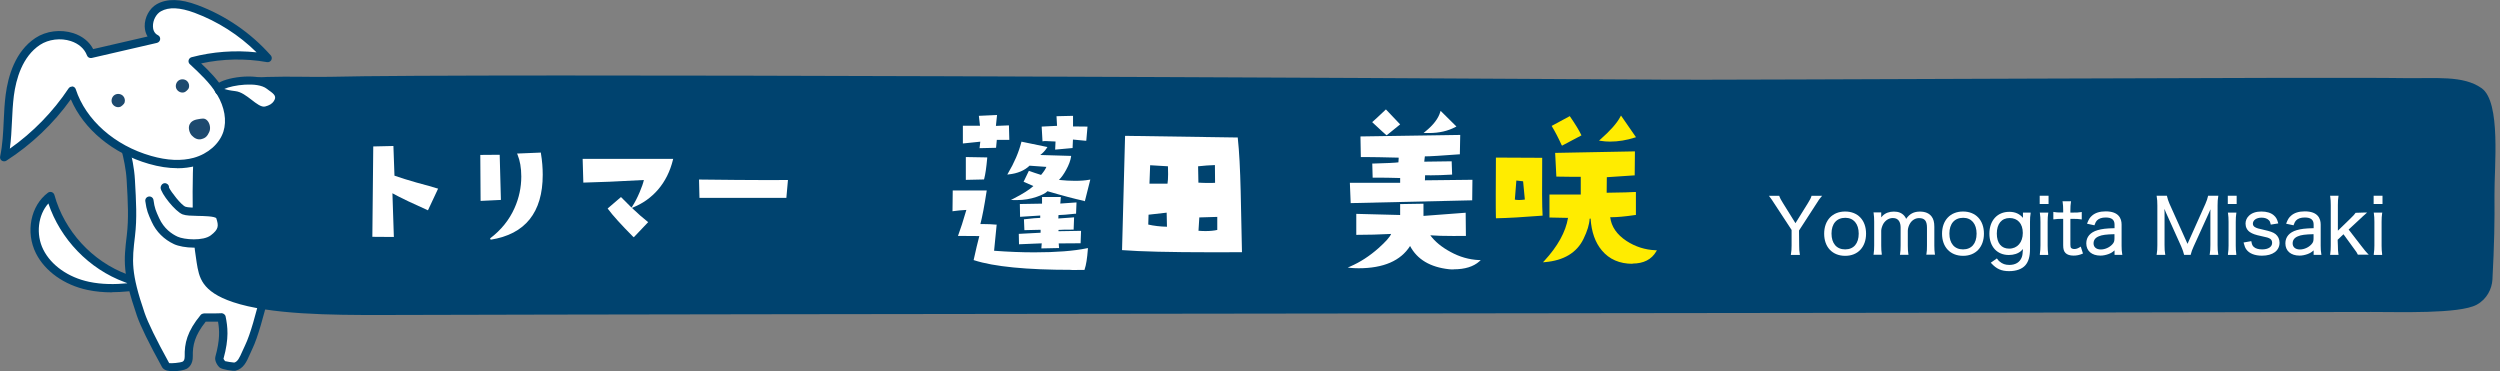 <?xml version="1.0" encoding="UTF-8"?><svg id="_レイヤー_1" xmlns="http://www.w3.org/2000/svg" viewBox="0 0 330 49"><rect x="0" y="0" width="330" height="49" fill="#808080" stroke="none"/><defs><style>.cls-1{fill:none;}.cls-2{fill:#00436f;}.cls-3{fill:#fff;}.cls-4{fill:#ffec00;}.cls-5{fill:#1d4a6f;}</style></defs><g><path class="cls-3" d="m16.64,36.74c-4.8-1.77-8.64-5.94-9.99-10.86-2.18,1.61-2.64,4.91-1.42,7.33,1.21,2.42,3.76,3.97,6.41,4.53,2.65.57,5.41.27,8.07-.22-.25.4-.73.08-3.08-.78"/><path class="cls-2" d="m14.77,38.59c-1.07,0-2.15-.09-3.23-.32-3.06-.65-5.6-2.46-6.79-4.82-1.41-2.8-.71-6.31,1.58-8.01.14-.11.33-.13.5-.08.17.06.3.2.35.37,1.31,4.76,5,8.79,9.65,10.5h0c.5.18.91.34,1.26.47.4.15.77.29,1.02.37.18-.03.35-.06.52-.09.21-.03.43.05.55.23s.12.41,0,.59c-.26.41-.59.49-1.11.37-1.35.22-2.8.4-4.3.4Zm-8.38-11.74c-1.37,1.51-1.69,4.08-.67,6.11,1.04,2.07,3.3,3.66,6.04,4.24,1.7.36,3.44.35,5.08.19-.12-.05-.26-.1-.39-.15h0c-4.7-1.73-8.49-5.67-10.07-10.4Z"/><path class="cls-3" d="m35.09,31.46c.9,4.11.76,4.48.23,6.09-.49,1.68-1.48,6.19-2.49,8.29-.61,1.25-.85,2.31-1.84,2.55-.17.04-1.44-.17-1.61-.3-.2-.15-.46-.64-.4-.88.71-2.56.54-3.98.27-5.33-.28.06-2.33.03-2.33.03-1.71,2.07-2.02,3.54-1.99,5.12.02.75-.31,1.05-.53,1.17-.44.24-2.28.43-2.53-.01q-2.6-4.71-3.28-6.71c-1.87-5.43-1.7-7.04-1.3-10.4.27-2.23.16-4.31-.01-7.31-.27-4.7-2.54-7.39,1.04-5.38,5.11-.44,1-1.35,6.13-1.18-.46,2.02,2.05.87,10.66,14.25"/><path class="cls-2" d="m22.87,49c-.32,0-.62-.03-.85-.09-.3-.09-.51-.24-.63-.45q-2.62-4.75-3.32-6.79c-1.93-5.6-1.73-7.29-1.33-10.64.25-2.13.16-4.13-.02-7.22-.09-1.57-.42-2.94-.66-3.93-.31-1.31-.5-2.1.05-2.52.49-.37,1.2-.12,2.3.49,2.12-.2,2.37-.46,2.52-.62.45-.47.87-.64,3.5-.55.16,0,.31.08.41.21s.14.29.1.45c-.11.5-.06.59.99,1.59,1.45,1.39,4.48,4.29,9.6,12.25.03.05.06.11.07.18.89,4.07.8,4.58.23,6.32-.13.45-.29,1.05-.46,1.74-.55,2.13-1.29,5.04-2.08,6.67-.12.24-.22.48-.32.7-.42.97-.83,1.88-1.88,2.14-.3.07-1.75-.15-2.07-.4-.29-.22-.74-.91-.59-1.45.61-2.19.55-3.49.35-4.62-.47.01-1.12.01-1.63,0-1.45,1.83-1.73,3.11-1.7,4.56.02,1.04-.5,1.49-.81,1.66-.33.18-1.1.32-1.79.32Zm-6.01-30.7c.03.3.15.84.27,1.32.25,1.04.59,2.46.68,4.12.16,2.84.29,5.08.01,7.41-.39,3.29-.57,4.79,1.27,10.16q.67,1.95,3.24,6.62c.19.06,1.49-.04,1.79-.2.18-.1.26-.33.26-.69-.04-1.7.31-3.29,2.11-5.47.11-.13.28-.18.43-.2.92.01,2.04,0,2.22-.02.28-.05.58.14.64.42.27,1.33.48,2.86-.28,5.59.02.02.14.25.21.31.12.04,1.02.19,1.21.19.45-.12.68-.6,1.08-1.51.1-.24.21-.48.34-.74.74-1.52,1.47-4.38,2-6.46.18-.7.34-1.31.46-1.74.5-1.54.62-1.9-.22-5.73-5.02-7.79-7.96-10.61-9.38-11.97-.84-.8-1.32-1.26-1.36-1.97-1.85-.03-1.99.11-2.11.23-.39.41-.89.75-3.38.96-.11,0-.22-.01-.31-.07-.65-.36-1-.51-1.19-.57Z"/><path class="cls-2" d="m219.24,10.52c9.76.06,88.31-.37,98.06-.21,4.2.07,7.82-.4,10.27,1.33,2.6,1.84,1.66,10.45,1.7,14.14.03,3.37-.02,6.47-.27,11.14-.07,1.18-.71,2.57-2.09,3.31-2.3,1.23-10.24.94-13.93.95-42.89.13-219.49.26-262.37.4-7.06.02-15-.07-19.86-1.7-4.18-1.41-4.47-3.28-4.79-5.22-.37-2.27-.51-4.24-.51-6.4,0-1.38-.41-15.02,2.27-16.68,3.18-1.98,11.62-1.33,15.85-1.44,18.31-.48,141.3.16,175.68.37"/><path class="cls-1" d="m49.22,42.2c-7.03,0-14.1-.2-18.68-1.74-4.51-1.52-4.87-3.72-5.19-5.67-.36-2.21-.52-4.22-.52-6.53v-.51c-.14-10.07.7-15.52,2.56-16.67,2.64-1.64,8.34-1.58,12.91-1.53,1.21.01,2.33.02,3.24,0,10.66-.28,46.3-.18,55.62,0,7,.13,105.7.29,120.08.38h0c4.37.03,9.34-.04,14.6-.12,6.29-.09,78.08-.18,83.47-.09.83.01,1.65,0,2.43,0,3.25-.03,6.05-.06,8.18,1.45,2.35,1.67,2.16,7.4,2.01,12-.03,1-.06,1.91-.06,2.62.03,3.16,0,6.27-.28,11.18-.07,1.25-.74,2.91-2.41,3.8-2.08,1.11-7.96,1.07-12.25,1.03-.73,0-1.4-.01-1.96,0-21.49.07-115.32.13-123.89.2-8.53.07-117.09.13-138.48.2-.46,0-.91,0-1.37,0Zm-11.31-31.47c-3.76,0-7.97.17-9.89,1.37-.66.41-2.17,2.75-2,15.64v.53c0,2.24.16,4.19.51,6.31.31,1.87.57,3.47,4.39,4.75,4.7,1.58,12.3,1.69,19.66,1.67,21.39-.07,129.95-.13,138.48-.2,8.57-.07,102.4-.13,123.9-.2.57,0,1.24,0,1.97,0,3.69.03,9.87.08,11.67-.89,1.23-.66,1.73-1.89,1.78-2.82.27-4.87.3-7.96.27-11.1,0-.73.02-1.65.06-2.67.12-3.62.32-9.69-1.5-10.99-1.8-1.28-4.43-1.26-7.47-1.22-.79,0-1.62.02-2.46,0-5.37-.09-77.15,0-83.43.09-5.26.07-10.24.15-14.62.12-14.39-.09-113.09-.25-120.09-.38-9.63-.18-44.93-.28-55.57,0-.93.02-2.05.01-3.28,0-.75,0-1.55-.02-2.37-.02Z"/><path class="cls-3" d="m9.49,11.95c-2.33,3.51-5.4,6.53-8.95,8.81.56-2.69.38-5.48.74-8.21.35-2.73,1.39-5.58,3.69-7.09,2.3-1.52,6.04-.93,7,1.65,2.87-.66,5.74-1.33,8.61-1.99-1.51-.75-1.09-3.28.38-4.1,1.47-.82,3.32-.42,4.91.17,3.62,1.35,6.89,3.6,9.45,6.49-3.28-.58-6.68-.44-9.9.41,1.36,1.26,2.75,2.54,3.7,4.14.96,1.59,1.45,3.56.88,5.32-.6,1.9-2.36,3.29-4.29,3.82-1.93.53-3.99.3-5.91-.25-4.73-1.35-8.86-4.69-10.31-9.16"/><path class="cls-2" d="m23.4,22.2c-1.17,0-2.42-.19-3.74-.57-4.76-1.36-8.62-4.57-10.31-8.52-2.28,3.2-5.21,5.98-8.51,8.1-.18.12-.42.11-.6,0-.18-.12-.27-.34-.22-.56.32-1.53.4-3.14.47-4.69.05-1.14.11-2.32.26-3.47.32-2.44,1.25-5.71,3.93-7.48,1.41-.93,3.33-1.17,5.01-.63,1.19.39,2.1,1.12,2.61,2.1l7.18-1.66c-.23-.37-.36-.82-.38-1.32-.03-1.2.63-2.41,1.61-2.96,1.35-.75,3.1-.71,5.36.13,3.71,1.38,7.05,3.68,9.67,6.64.15.17.18.42.07.62s-.34.31-.57.27c-2.86-.51-5.85-.45-8.69.17,1.13,1.07,2.24,2.2,3.06,3.57,1.15,1.91,1.49,4.01.93,5.77-.62,1.96-2.41,3.56-4.66,4.18-.77.21-1.6.32-2.47.32Zm-13.91-10.79s.05,0,.07,0c.21.03.38.17.44.37,1.32,4.05,5.13,7.43,9.95,8.8,2.12.61,4.01.69,5.62.25,1.9-.53,3.4-1.85,3.92-3.46.46-1.46.16-3.23-.83-4.88-.92-1.53-2.29-2.8-3.6-4.02-.15-.13-.21-.34-.16-.53.05-.19.2-.34.39-.39,2.78-.73,5.72-.95,8.58-.64-2.32-2.29-5.12-4.08-8.18-5.22-1.94-.72-3.4-.79-4.45-.2-.63.35-1.07,1.19-1.05,1.99,0,.32.1.89.65,1.16.21.1.33.32.3.55-.03.23-.19.41-.42.47l-8.61,1.99c-.27.06-.54-.08-.63-.34-.33-.88-1.09-1.55-2.13-1.89-1.34-.44-2.94-.24-4.07.5-2.33,1.54-3.16,4.5-3.45,6.71-.14,1.12-.2,2.27-.25,3.39-.06,1.18-.11,2.39-.28,3.6,3.04-2.14,5.7-4.87,7.75-7.95.1-.15.27-.24.45-.24Z"/><path class="cls-5" d="m26.58,18.37c-.49.11-.92-.12-1.25-.47-.33-.34-.51-1-.32-1.44.14-.32.45-.62,1.12-.72.51-.08.86-.21,1.22.16.36.37.49,1.06.27,1.52-.22.47-.43.81-1.04.94"/><path class="cls-5" d="m15.72,14.14c-.4.06-.82-.2-.95-.58-.13-.38.04-.84.38-1.04.35-.21.83-.14,1.1.15.21.22.29.55.2.85-.09.29-.49.54-.49.54,0,0-.13.07-.24.08"/><path class="cls-5" d="m24.2,12.21c-.4.06-.82-.2-.95-.58-.13-.38.04-.84.38-1.04.35-.21.83-.14,1.1.15.21.22.29.56.2.85-.09.29-.49.54-.49.54,0,0-.13.07-.24.08"/><path class="cls-3" d="m19.72,26.48c.16,1.17.34,1.56.81,2.59.57,1.26,1.56,2.16,2.68,2.68.98.45,3.71.71,4.95-.24,1.25-.96,1.29-1.65.9-2.85-.33-1-3.78-.48-4.77-.85-.91-.34-2.78-2.96-2.53-3.07"/><path class="cls-2" d="m25.6,32.69c-1.05,0-2.06-.2-2.62-.46-1.32-.61-2.37-1.65-2.95-2.94-.48-1.05-.68-1.5-.85-2.74-.04-.3.17-.57.47-.61.3-.04.57.17.61.46.15,1.08.3,1.41.74,2.38.64,1.41,1.68,2.11,2.44,2.46.87.4,3.37.6,4.39-.18,1.06-.81,1.04-1.26.72-2.25-.2-.27-1.71-.3-2.43-.31-.84-.02-1.56-.03-2.01-.2-.97-.36-2.88-2.79-2.91-3.51,0-.22.14-.47.34-.56.27-.13.59,0,.72.26.04.09.06.18.05.27.25.54,1.61,2.32,2.18,2.53.28.1,1.01.12,1.66.13,1.6.03,3.12.06,3.44,1.06.44,1.36.4,2.31-1.09,3.45-.72.55-1.83.76-2.89.76Z"/><path class="cls-3" d="m35.55,11.3c.53.42,1.88,1.06,1.03,2.37-.33.5-.88.77-1.47.92-1.36.34-2.72-1.86-4.11-2.02-6.02-.71,2.25-3.09,4.55-1.27"/><path class="cls-2" d="m34.83,15.17c-.84,0-1.61-.6-2.3-1.14-.55-.43-1.11-.87-1.58-.92-1.72-.2-2.48-.53-2.62-1.15-.05-.22-.04-.65.56-1.03,1.3-.81,5.36-1.35,7.01-.05h0c.07.05.14.11.23.17.58.4,1.94,1.35.92,2.92-.36.56-.96.94-1.79,1.15-.14.04-.28.05-.42.05Zm-5.21-3.42c.24.08.68.19,1.45.28.77.09,1.46.63,2.13,1.14.64.5,1.3,1.01,1.79.89.56-.14.93-.37,1.14-.69.39-.59.18-.88-.63-1.44-.11-.07-.2-.14-.28-.21h0c-1.24-.98-4.58-.48-5.6.02Z"/></g><g><path class="cls-3" d="m49.15,31.27l.12-11.94,2.66-.06.14,3.92c.84.29,1.82.6,2.92.91,1.31.35,2.23.61,2.73.77l.11.03-1.34,2.86-.09-.04c-1.29-.59-2.13-.97-2.53-1.16-.98-.47-1.66-.82-2.07-1.05l.19,5.77-2.84-.02Z"/><path class="cls-3" d="m64.7,31.46c1.43-1.08,2.52-2.42,3.22-4,.59-1.32.89-2.72.89-4.16,0-1.13-.17-2.1-.5-2.9l-.06-.13,3.15-.13v.09c.17,1.01.24,1.97.24,2.84,0,4.97-2.31,7.85-6.87,8.57l-.08-.18Zm-1.29-11.01l2.55-.02.16,5.96-2.68.13-.04-6.08Z"/><path class="cls-3" d="m83.56,31.24c-1.58-1.59-2.69-2.82-3.3-3.65l-.05-.07,1.76-1.51s1.16,1.16,1.39,1.39l.12-.18c.32-.5.64-1.11.95-1.84.28-.66.47-1.2.56-1.62-3.41.19-5.99.3-7.89.34h-.1s-.09-3.13-.09-3.13h11.95l-.03.12c-.37,1.52-1.03,2.85-1.97,3.94-.89,1.03-1.98,1.81-3.25,2.33l-.19.08c.17.17.23.23.25.24.57.55,1.17,1.07,1.8,1.57l.09.07-1.9,2-.07-.07Z"/><path class="cls-3" d="m92.33,26.12l-.06-2.42h.1c3.55.04,6.51.07,8.9.07.98,0,1.85,0,2.63-.01h.11s-.21,2.36-.21,2.36h-11.47Z"/><path class="cls-3" d="m141.43,35.62c-5.91,0-10.22-.42-12.82-1.26l-.09-.03.02-.09c.26-1.2.51-2.24.73-3.08l-2.82-.02.05-.13c.28-.74.64-1.85,1.06-3.3-.63.03-1.2.09-1.71.16l-.12.02.03-2.75h4.49l-.02.12c-.29,1.91-.57,3.36-.82,4.32.17,0,.35,0,.54,0,.46,0,.97.02,1.51.07h.1s-.34,3.45-.34,3.45c1.86.14,3.65.21,5.31.21,2.89,0,5.22-.18,6.94-.54l.13-.03v.13c-.09,1.22-.23,2.13-.43,2.69l-.02.07h-.07c-.56,0-1.11.01-1.64.01Zm-3.91-3.5c-1.34.05-2.31.09-2.91.12h-.1s-.03-1.37-.03-1.37l2.88-.15v-.39l-2.14.05-.06-1.44h.09c1-.12,1.67-.17,2.06-.18v-.31l-2.66.17-.03-1.69,2.93-.05v-.88h2.48l-.07.87,2.14-.15-.06,1.49h-.09c-1.07.12-1.8.17-2.23.18l-.02.45,2.08-.15-.06,1.62h-.1c-.92,0-1.56.01-1.9.04v.17l2.98-.05-.06,1.64-2.89.02.05.61-2.34.05.05-.71Zm5.58-5.6c-1.24-.27-2.87-.7-4.83-1.28-.25.26-.72.5-1.42.74-.83.29-1.71.43-2.62.43-.14,0-.28,0-.41,0l-.38-.02.34-.17c1.22-.62,2.1-1.18,2.63-1.66l-1.3-.57.05-.09c.18-.36.38-.78.61-1.27l.04-.08.09.03c.35.13.85.3,1.52.51.36-.43.6-.79.7-1.06l-2.22-.16c-.66.64-1.6,1.03-2.74,1.15l-.2.02.1-.17c.82-1.38,1.41-2.76,1.75-4.08l.02-.09,3.43.71-.08.12c-.23.36-.52.67-.87.93l4.07.12v.11c-.08.5-.29,1.08-.65,1.73-.3.56-.62,1-.95,1.33.74.08,1.46.12,2.12.12.75,0,1.38-.05,1.86-.14l.16-.03-.72,2.86-.09-.02Zm-15.61-5.79l2.82.05v.11c-.11,1.22-.24,2.14-.4,2.73l-.02.07h-.08c-.49,0-1.23.02-2.22.05h-.1s0-3.01,0-3.01Zm11.84-2.05c-.59-.04-1.02-.06-1.3-.06-.14,0-.25,0-.31.02l-.11.02-.11-1.95,2.03-.1-.07-1.27,2.18-.05v1.4l1.91.02-.16,1.87h-.1c-.77-.07-1.32-.12-1.66-.16l-.05,1.12-2.3.21.05-1.07Zm-9.92.02l-2.31.24v-2.34h2.26l-.15-1.31,2.4-.11-.15,1.44,1.72-.07.05,1.91h-1.65l-.1,1.05-2.18.05.1-.87Z"/><path class="cls-3" d="m160.02,33.3c-5.57,0-9.55-.1-11.82-.28h-.09s.4-15.09.4-15.09l14.88.22v.09c.19,1.74.31,4.09.38,7.01l.17,8.04h-.1c-1.35,0-2.62.01-3.81.01Zm-1.82-2.84c.33.03.65.04.94.04.6,0,1.12-.05,1.54-.15v-1.72l-2.37.07-.11,1.76Zm-6.64-.82c.75.17,1.59.27,2.48.29l-.04-1.86-2.39.27-.04,1.3Zm2.55-5.39c.05-.31.08-.74.08-1.27,0-.3,0-.64-.02-1.03l-2.35-.14-.09,2.43h2.38Zm4.09-.14c.47.03.92.04,1.34.04.3,0,.59,0,.85-.02l-.02-2.34c-.69.02-1.43.07-2.22.16l.04,2.16Z"/><path class="cls-3" d="m191.88,35.56c-.25,0-.45,0-.6-.02-2.49-.27-4.22-1.3-5.15-3.07-1.23,1.95-3.51,2.94-6.8,2.94-.41,0-.77-.02-1.06-.05l-.37-.04.34-.15c1.3-.56,2.56-1.38,3.73-2.42.94-.84,1.5-1.47,1.66-1.87-1.57.08-3.08.12-4.5.12h-.1v-2.77l5.79.15v-1.44l3.08-.05v1.61l5.57-.42.03,3.06h-.1c-.56,0-1.07.01-1.55.01-1.3,0-2.33-.03-3.05-.09.6.82,1.5,1.57,2.7,2.21,1.17.64,2.42,1,3.72,1.06h.24s-.18.17-.18.17c-.78.7-1.92,1.05-3.39,1.05Zm-13.7-11.43h6.64v-.63c-1.27-.04-2.25-.05-2.94-.05-.23,0-.69,0-.69,0l-.05-1.86h.1c1.78-.05,2.9-.1,3.35-.16l.04-.62c-2.03-.05-3.48-.08-4.35-.08-.22,0-.65,0-.65,0l-.05-2.72,13.17-.2-.05,2.56h-.09c-2.36.18-3.88.27-4.53.27l-.08.7,3.62-.05.06,1.76h-.1c-1.03.06-1.94.09-2.7.09-.27,0-.53,0-.77-.01l-.02.67,6.27-.07-.03,2.71-16.04.37-.11-2.72Zm4.8-6.31c-.13-.1-.71-.63-1.77-1.62l-.08-.08.08-.07c.24-.21.8-.72,1.66-1.54l.07-.07,1.88,1.98-1.78,1.44-.06-.05Zm5.64-.26c-.15,0-.3,0-.45,0h-.26s.21-.18.21-.18c1.07-.86,1.74-1.73,1.99-2.59l.05-.16,2.09,2.07-.12.06c-.99.53-2.17.8-3.5.8Z"/><path class="cls-4" d="m215.5,34.82c-1.72,0-3.08-.59-4.06-1.77-.87-1.03-1.37-2.44-1.48-4.2l-.13.02c-.03.74-.31,1.64-.81,2.67-.89,1.82-2.6,2.85-5.09,3.06l-.26.02.18-.19c1.76-1.91,2.82-3.81,3.13-5.67l-2.45-.05v-3.03h4.13v-2.34c-.3,0-.6,0-.92,0-.69,0-1.42-.01-2.21-.03h-.09s-.16-3.13-.16-3.13l10.53-.2-.03,3.17h-.09c-1.27.08-2.47.16-3.59.24l-.02,2.05c2.05-.03,3.27-.06,3.75-.1h.11s0,3.04,0,3.04h-.09c-1.35.2-2.4.29-3.11.29-.07,0-.13,0-.19,0,.14,1.23.86,2.28,2.14,3.13,1.18.77,2.48,1.18,3.85,1.23h.17s-.08.15-.08.15c-.62,1.07-1.67,1.61-3.14,1.61Zm-18.04-6.1c-.02-.72-.02-1.73-.02-3.03s0-2.9.02-4.79v-.1s6.11.03,6.11.03v.1c-.03,3.89-.02,6.39.05,7.44v.1s-.09,0-.09,0c-2.52.2-4.52.31-5.96.34h-.1s0-.1,0-.1Zm2.5-2.37c.16.03.34.05.55.05s.47-.02.77-.06l-.23-2.41-.89-.1c-.03.3-.09,1.14-.2,2.52Zm6.17-7.21c-.43-.95-.86-1.77-1.26-2.43l-.05-.09,2.39-1.29.05.07c.68.99,1.17,1.79,1.45,2.38l.04.09-2.57,1.36-.04-.1Zm6.39-.45c-.42,0-.84-.03-1.24-.1l-.21-.03.16-.14c1.34-1.17,2.23-2.19,2.66-3.02l.08-.15,1.98,2.86-.13.04c-1.1.36-2.21.54-3.3.54Z"/><path class="cls-3" d="m236.39,33.64l.02-.12c.06-.36.08-.64.08-1.1v-2.07l-2.28-3.48c-.23-.37-.4-.61-.59-.86l-.12-.16h1.36l.02.07c.08.23.18.42.48.9l1.64,2.64,1.64-2.64c.27-.44.39-.66.46-.9l.02-.07h1.4l-.15.17c-.16.18-.36.46-.6.86l-2.3,3.55.02,2c0,.47.02.75.08,1.1l.02.12h-1.2Z"/><path class="cls-3" d="m243.57,33.77c-1.69,0-2.78-1.15-2.78-2.92s1.09-2.93,2.77-2.93,2.76,1.15,2.76,2.92-1.08,2.93-2.75,2.93Zm.01-5.02c-1.14,0-1.82.78-1.82,2.08s.67,2.09,1.8,2.09,1.79-.78,1.79-2.08-.68-2.09-1.77-2.09Z"/><path class="cls-3" d="m254.27,33.64l.02-.12c.06-.37.07-.59.07-1.11v-2.36c0-.89-.3-1.26-1.05-1.26-.47,0-.91.26-1.17.68-.18.27-.31.69-.31.98v1.97c0,.48.02.75.07,1.1l.02.11h-1.13l.02-.11c.05-.34.07-.59.07-1.12v-2.36c0-.57-.18-1.26-1.02-1.26-.49,0-.93.26-1.23.71-.16.25-.31.7-.31.95v1.96c0,.48.02.75.07,1.12v.11s-1.09,0-1.09,0l.02-.11c.05-.36.07-.66.07-1.12v-3.13c0-.47-.02-.74-.07-1.12l-.02-.11h1.02v.65c.05-.06.11-.13.19-.21.36-.36.87-.55,1.48-.55s1.04.18,1.36.54c.12.13.19.25.26.42.46-.67,1.02-.96,1.82-.96.69,0,1.22.22,1.54.65.25.33.36.74.36,1.36v2.47c0,.47.02.74.07,1.1l.02.11h-1.13Z"/><path class="cls-3" d="m259.13,33.77c-1.69,0-2.78-1.15-2.78-2.92s1.09-2.93,2.77-2.93,2.76,1.15,2.76,2.92-1.08,2.93-2.75,2.93Zm.01-5.02c-1.14,0-1.82.78-1.82,2.08s.67,2.09,1.8,2.09,1.79-.78,1.79-2.08-.68-2.09-1.77-2.09Z"/><path class="cls-3" d="m265.2,35.79c-1.01,0-1.66-.29-2.34-1.03l-.08-.08.81-.57.06.08c.14.19.19.25.3.33.36.31.75.45,1.28.45.83,0,1.4-.36,1.65-1.03.08-.22.12-.5.15-1.07-.08.1-.15.17-.24.25-.39.35-.97.54-1.62.54-1.56,0-2.57-1.11-2.57-2.82s1.03-2.88,2.63-2.88c.77,0,1.37.27,1.8.8,0,0,0-.7,0-.7h1.01v.11c-.06.37-.08.62-.08,1.11v3.58c0,.99-.19,1.65-.6,2.14-.44.51-1.2.79-2.15.79Zm.07-7.01c-1.06,0-1.69.77-1.69,2.05s.61,1.99,1.63,1.99c1.08,0,1.8-.83,1.8-2.07s-.68-1.97-1.74-1.97Z"/><path class="cls-3" d="m269.26,33.64v-.11c.06-.42.08-.7.08-1.12v-3.13c0-.46-.02-.76-.07-1.11l-.02-.11h1.13l-.02.11c-.05.36-.07.64-.07,1.12v3.13c0,.43.02.71.07,1.12v.11s-1.11,0-1.11,0Zm-.02-6.71v-1.09h1.17v1.09h-1.17Z"/><path class="cls-3" d="m273.7,33.74c-.47,0-.83-.12-1.05-.34s-.31-.52-.31-1.03v-3.48h-.3c-.34,0-.56.02-.89.06h-.11s0-.98,0-.98l.12.02c.28.05.47.06.88.06h.3v-.28c0-.42-.02-.79-.07-1.09l-.02-.11h1.13l-.02.12c-.05.3-.07.65-.07,1.09v.28h.38c.45,0,.65,0,1.01-.06l.11-.02v.99l-.12-.02c-.32-.05-.57-.06-1-.06h-.38v3.38c0,.25.03.39.1.46.09.09.24.14.42.14.25,0,.43-.06.74-.25l.11-.07.29.91-.08.04c-.41.17-.74.24-1.17.24Z"/><path class="cls-3" d="m277.26,33.74c-1.15,0-1.87-.62-1.87-1.62,0-.85.53-1.46,1.5-1.74.6-.17,1.09-.23,2.23-.26v-.48c0-.63-.38-.93-1.16-.93-.53,0-.91.13-1.17.4-.11.12-.18.24-.29.54l-.03.09-.98-.21.04-.11c.19-.48.33-.7.59-.93.42-.39,1.04-.59,1.83-.59,1.73,0,2.1.95,2.1,1.74v2.81c0,.43.02.68.08,1.08l.02.11h-1.03v-.59c-.3.26-.49.37-.78.48-.35.13-.72.21-1.08.21Zm1.86-2.83c-1.13.03-1.66.1-2.07.28-.47.19-.7.5-.7.94,0,.49.37.8.96.8.55,0,1.15-.27,1.52-.68.22-.24.28-.42.28-.79v-.55Z"/><path class="cls-3" d="m291.67,33.64l.02-.12c.06-.32.08-.65.08-1.16v-4.34c0-.1,0-.24.01-.39-.05.14-.11.28-.18.42l-2.04,4.49c-.19.42-.29.68-.37,1.02l-.02.08h-.87l-.02-.08c-.05-.25-.17-.58-.36-1.03l-2.01-4.46c-.07-.16-.14-.31-.21-.51.01.22.02.41.02.52v4.28c0,.53.02.83.08,1.16l.02.12h-1.15l.02-.12c.06-.37.08-.65.08-1.16v-5.23c0-.51-.02-.82-.08-1.17l-.02-.12h1.36l.02.08c.06.29.18.65.32.97l2.38,5.3,2.37-5.3c.17-.4.28-.7.33-.97l.02-.08h1.35l-.02.12c-.06.38-.08.66-.08,1.17v5.23c0,.53.02.8.08,1.16l.02.12h-1.15Z"/><path class="cls-3" d="m294.09,33.64v-.11c.06-.42.08-.7.08-1.12v-3.13c0-.46-.02-.77-.07-1.11l-.02-.11h1.13l-.02.11c-.05.36-.07.64-.07,1.12v3.13c0,.43.02.71.07,1.12v.11s-1.11,0-1.11,0Zm-.02-6.71v-1.09h1.17v1.09h-1.17Z"/><path class="cls-3" d="m298.58,33.75c-.94,0-1.68-.29-2.06-.82-.16-.22-.23-.41-.34-.82l-.03-.1,1.02-.18.02.1c.07.36.14.52.32.67.23.21.61.32,1.09.32.81,0,1.32-.33,1.32-.86,0-.25-.09-.43-.26-.54-.22-.14-.42-.2-1.15-.35-.81-.17-1.17-.3-1.52-.53-.38-.26-.58-.66-.58-1.13,0-.39.16-.76.46-1.04.37-.36.93-.55,1.63-.55s1.26.17,1.64.5c.28.24.43.49.56.96l.03.11-.99.16-.02-.09c-.06-.26-.1-.36-.22-.48-.21-.23-.55-.35-.97-.35-.68,0-1.15.33-1.15.8,0,.2.1.36.29.46.22.13.47.2,1.08.33.96.22,1.31.34,1.63.59.33.27.52.67.52,1.12,0,1.06-.89,1.72-2.32,1.72Z"/><path class="cls-3" d="m303.54,33.74c-1.15,0-1.87-.62-1.87-1.62,0-.85.53-1.46,1.5-1.74.6-.17,1.09-.23,2.23-.26v-.48c0-.63-.38-.93-1.16-.93-.53,0-.91.13-1.17.4-.11.12-.18.24-.29.54l-.03.09-.98-.21.04-.11c.19-.48.33-.7.59-.93.42-.39,1.04-.59,1.83-.59,1.73,0,2.1.95,2.1,1.74v2.81c0,.43.02.68.08,1.08l.02.11h-1.03v-.59c-.3.26-.49.37-.78.48-.35.13-.72.21-1.08.21Zm1.86-2.83c-1.13.03-1.66.1-2.07.28-.47.19-.7.5-.7.94,0,.49.37.8.96.8.55,0,1.15-.27,1.52-.68.22-.24.28-.42.28-.79v-.55Z"/><path class="cls-3" d="m311.25,33.64l-.03-.06c-.11-.23-.12-.26-.62-.93l-1.26-1.73-.77.73.03.77c0,.44.02.76.07,1.11l.02.11h-1.12l.02-.11c.05-.37.07-.66.07-1.12v-5.34c0-.47-.02-.74-.07-1.12l-.02-.11h1.12l-.02.11c-.05.34-.07.59-.07,1.12v3.38l1.64-1.59c.42-.4.56-.57.7-.77l1.27-.04h.25s-.33.3-.6.54c-.1.09-.22.2-.35.33-.07.06-.11.11-.14.13l-1.35,1.25,1.63,2.11c.59.75.64.82.86,1.04l.17.17h-1.45Z"/><path class="cls-3" d="m313.34,33.64v-.11c.06-.42.08-.7.08-1.12v-3.13c0-.46-.02-.76-.07-1.11l-.02-.11h1.13l-.02.11c-.05.36-.07.64-.07,1.12v3.13c0,.43.02.71.07,1.12v.11s-1.11,0-1.11,0Zm-.02-6.71v-1.09h1.17v1.09h-1.17Z"/></g></svg>